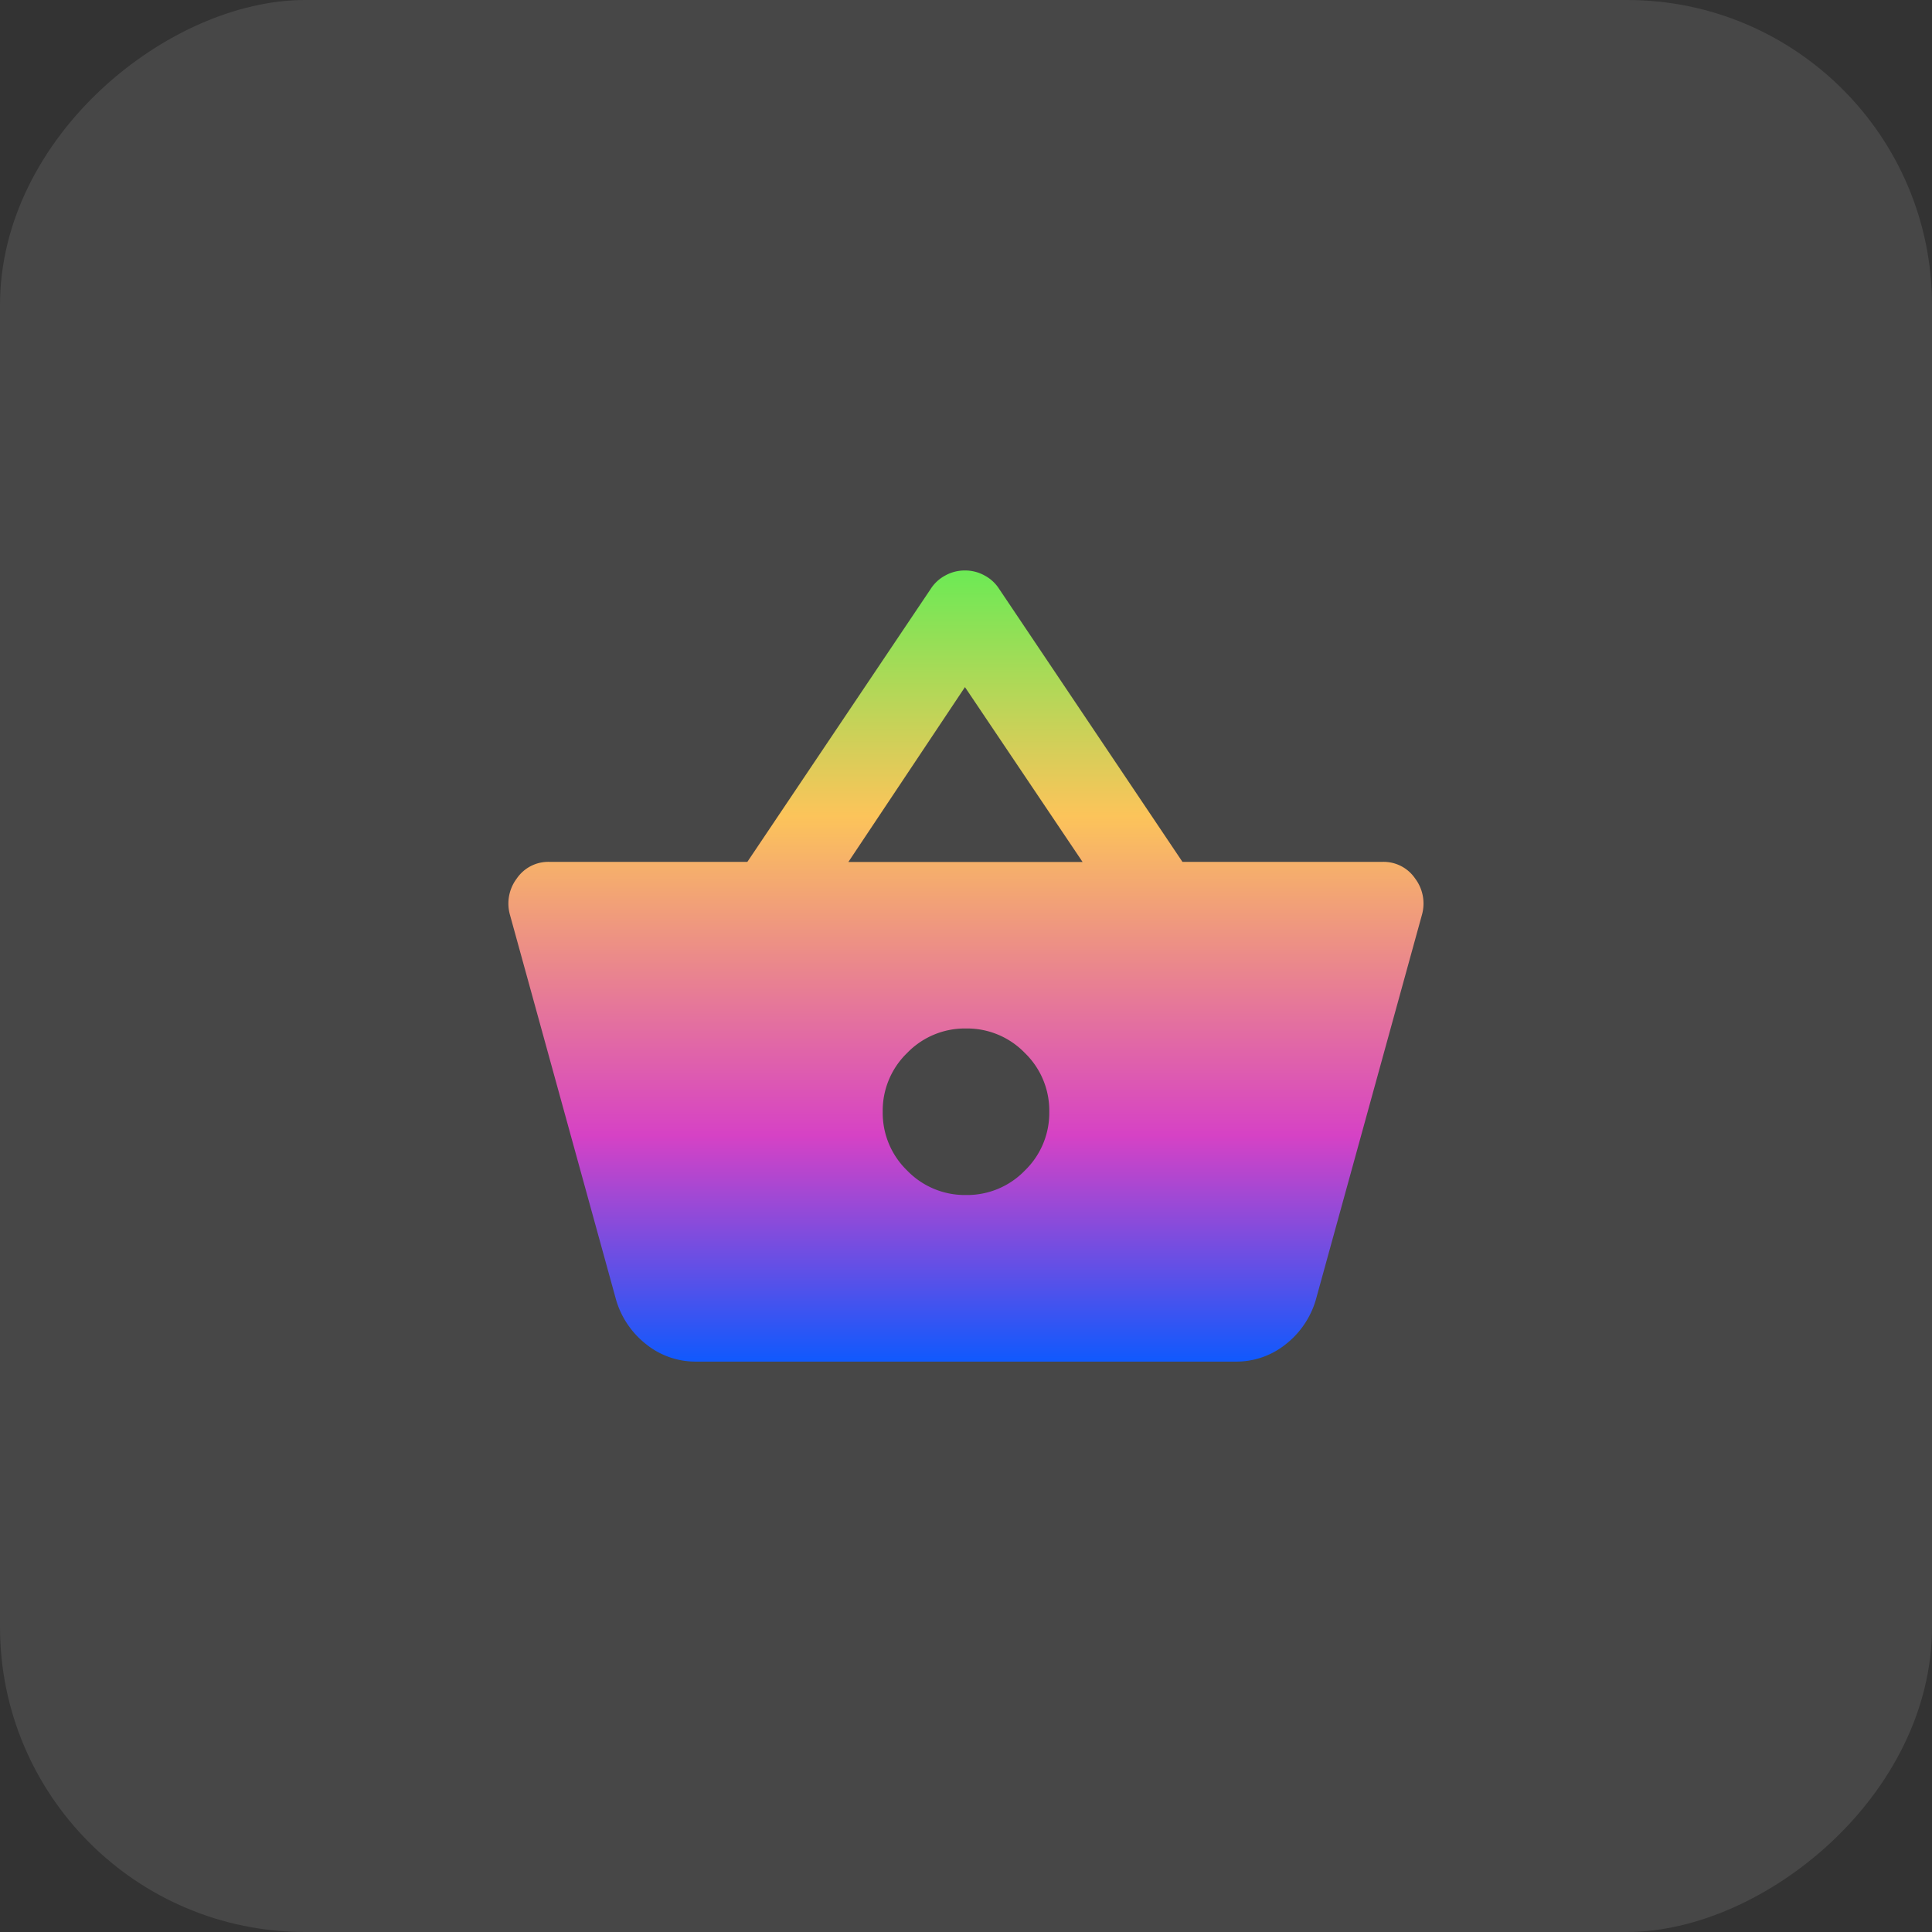 <svg xmlns="http://www.w3.org/2000/svg" xmlns:xlink="http://www.w3.org/1999/xlink" width="76" height="76" viewBox="0 0 76 76">
  <rect x="0" y="0" width="76" height="76" fill="#333333" stroke="none"/>
  <defs>
    <linearGradient id="linear-gradient" x1="0.5" x2="0.5" y2="1" gradientUnits="objectBoundingBox">
      <stop offset="0" stop-color="#6cea55"/>
      <stop offset="0.31" stop-color="#fcc45a"/>
      <stop offset="0.714" stop-color="#d642c5"/>
      <stop offset="1" stop-color="#1059fd"/>
    </linearGradient>
  </defs>
  <g id="Group_51909" data-name="Group 51909" transform="translate(-0.458 0.035)">
    <rect id="Rectangle_6669" data-name="Rectangle 6669" width="76" height="76" rx="12" transform="translate(0.458 75.965) rotate(-90)" fill="rgba(255,255,255,0.1)"/>
    <path id="shopping_basket_24dp_333_FILL1_wght400_GRAD0_opsz24" d="M47.878-848.875a3.094,3.094,0,0,1-1.966-.676,3.45,3.45,0,0,1-1.188-1.74l-4.177-15.153a1.634,1.634,0,0,1,.266-1.434,1.5,1.5,0,0,1,1.29-.655h7.781l7.208-10.73a1.539,1.539,0,0,1,.573-.533,1.576,1.576,0,0,1,.778-.2,1.577,1.577,0,0,1,.778.2,1.539,1.539,0,0,1,.573.533L67-868.533h7.863a1.5,1.5,0,0,1,1.29.655,1.634,1.634,0,0,1,.266,1.434l-4.177,15.153a3.45,3.45,0,0,1-1.188,1.74,3.094,3.094,0,0,1-1.966.676Zm10.607-6.553a3.155,3.155,0,0,0,2.314-.962,3.154,3.154,0,0,0,.962-2.314,3.154,3.154,0,0,0-.962-2.313,3.155,3.155,0,0,0-2.314-.962,3.155,3.155,0,0,0-2.314.962,3.154,3.154,0,0,0-.962,2.313,3.154,3.154,0,0,0,.962,2.314A3.155,3.155,0,0,0,58.485-855.428Zm-4.628-13.1h9.215l-4.628-6.88Z" transform="translate(-20.027 902.402)" fill="url(#linear-gradient)"/>
  </g>
</svg>

